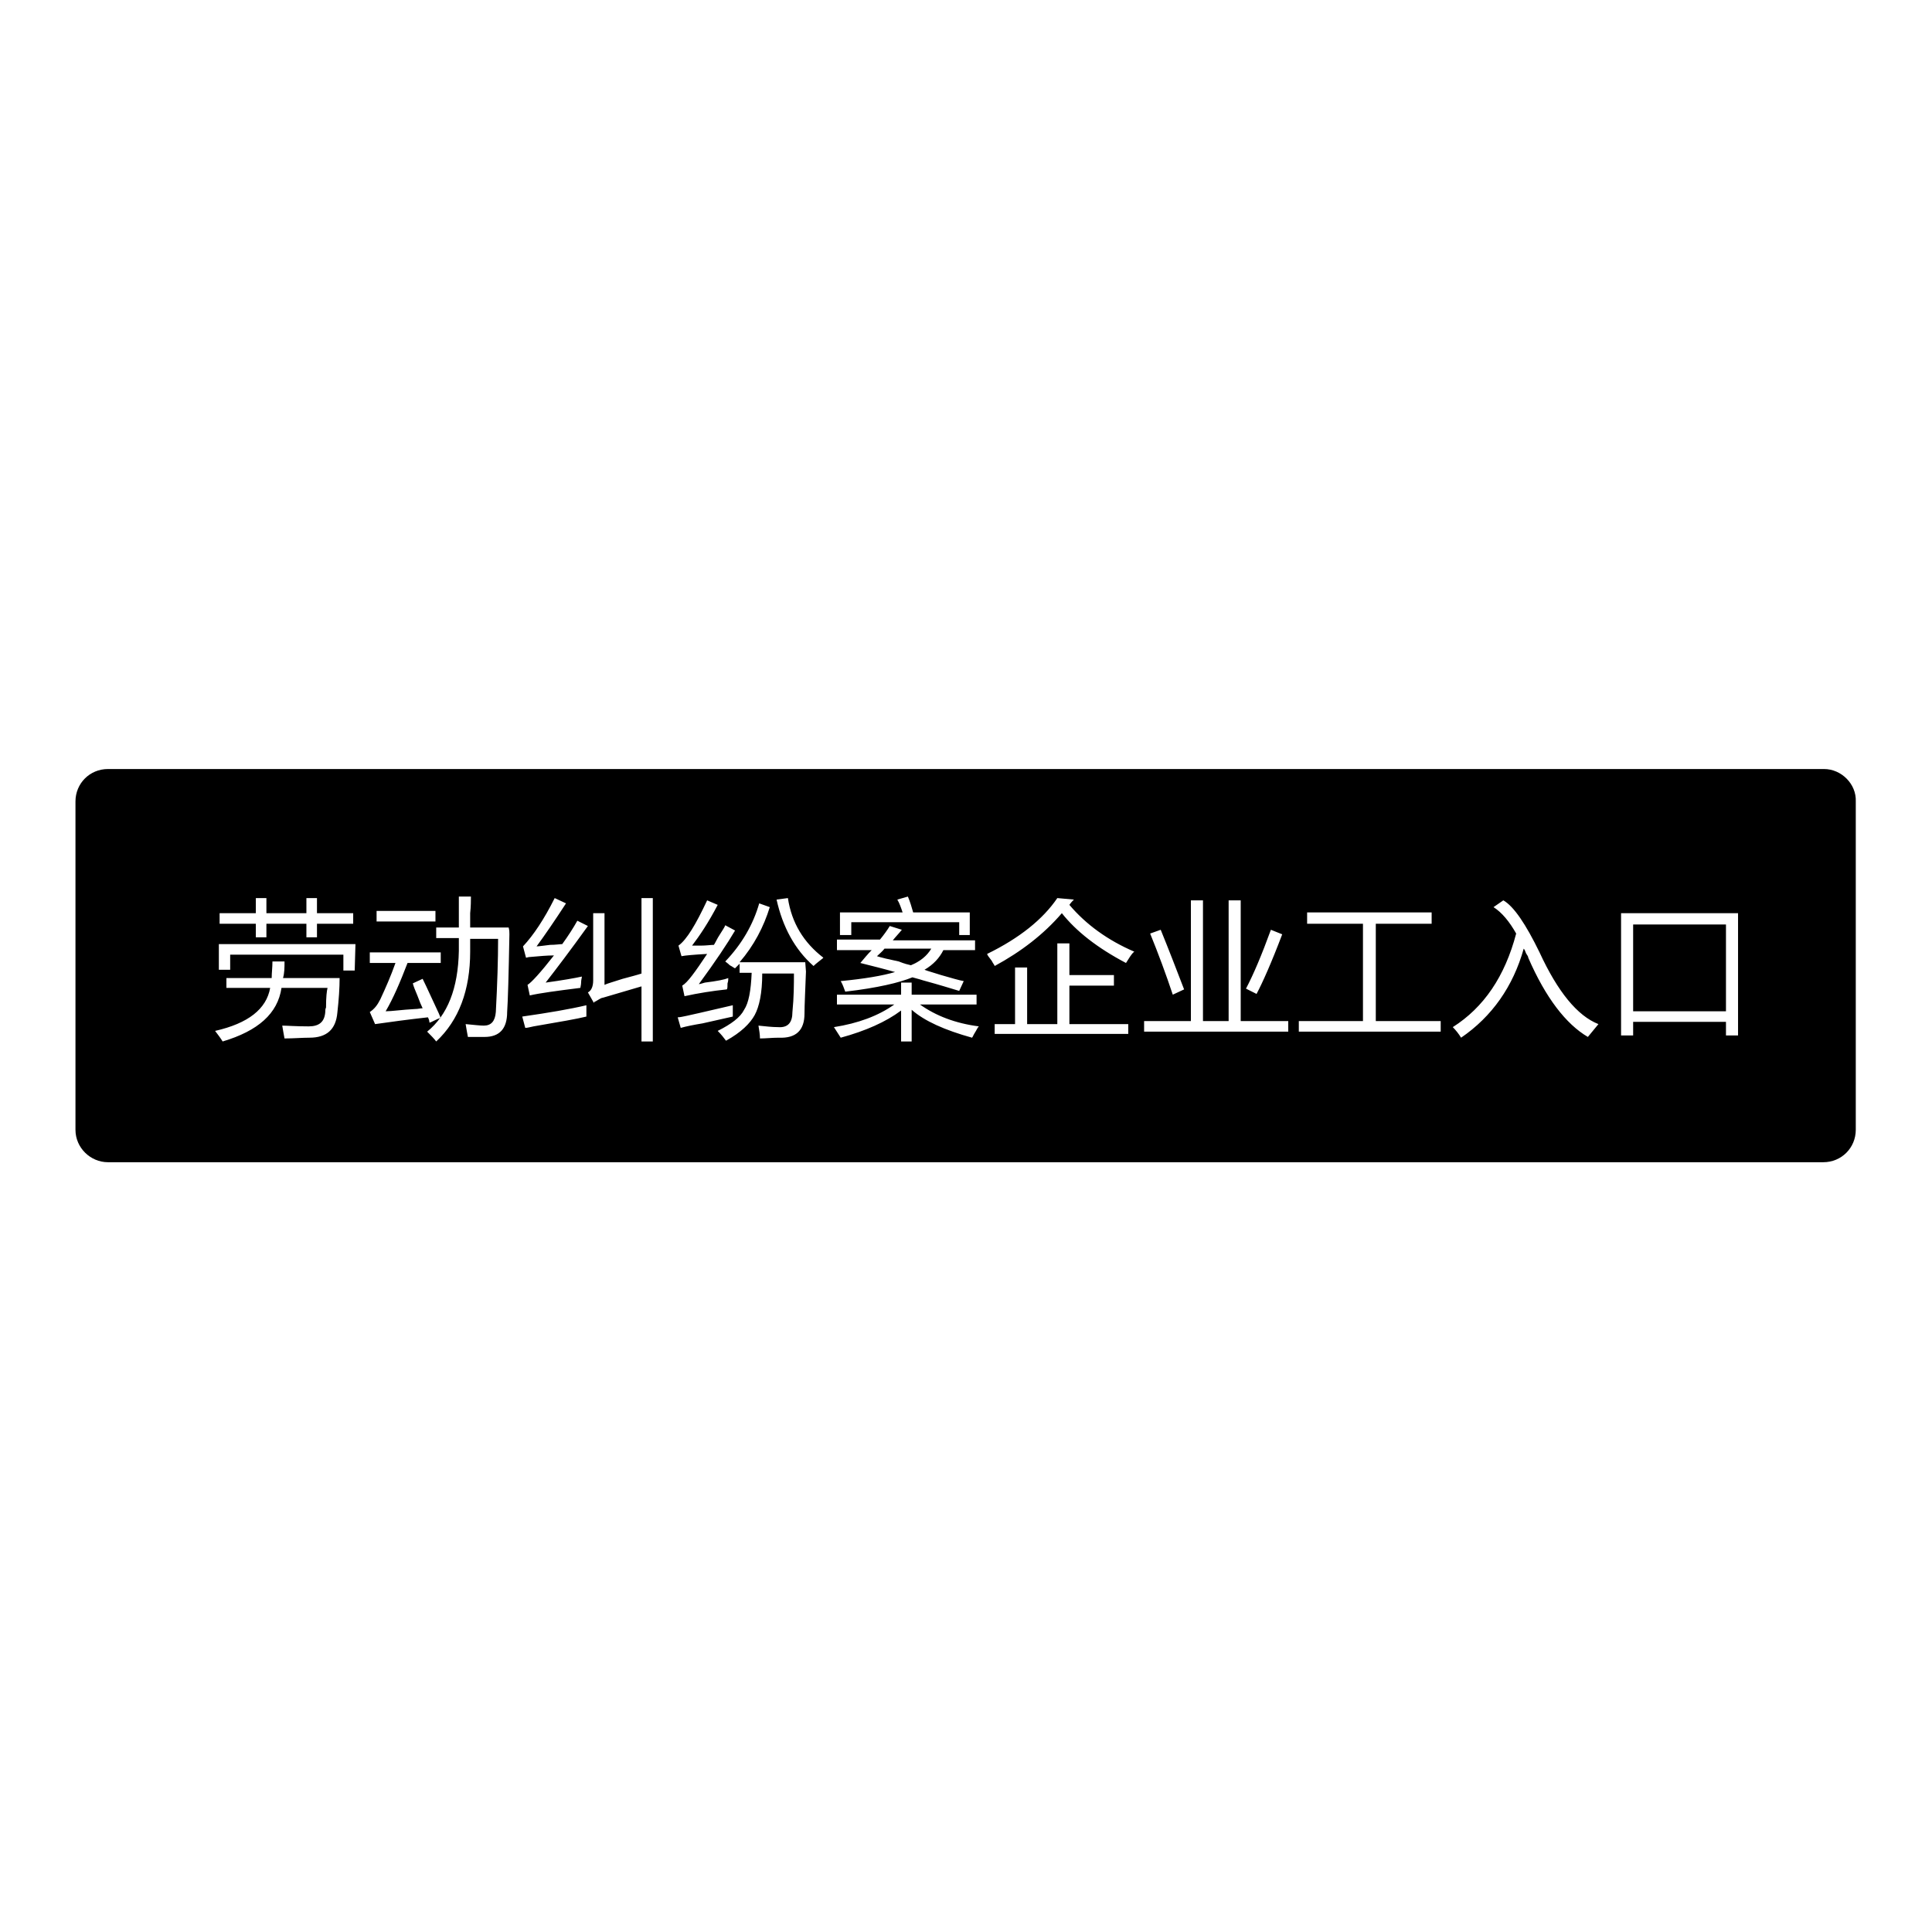 <?xml version="1.0" encoding="utf-8"?>
<!-- Svg Vector Icons : http://www.onlinewebfonts.com/icon -->
<!DOCTYPE svg PUBLIC "-//W3C//DTD SVG 1.1//EN" "http://www.w3.org/Graphics/SVG/1.1/DTD/svg11.dtd">
<svg version="1.1" xmlns="http://www.w3.org/2000/svg" xmlns:xlink="http://www.w3.org/1999/xlink" x="0px" y="0px" viewBox="0 0 256 256" enable-background="new 0 0 256 256" xml:space="preserve">
<g><g><path fill="#000000" d="M120.7,127.9c1.2-0.5,2.1-1.2,2.7-2.2h-6.2c-0.3,0.4-0.7,0.7-1,1c0.6,0.2,1.5,0.4,2.9,0.7C119.8,127.7,120.3,127.8,120.7,127.9z"/><path fill="#000000" d="M241.7,101.9H14.3c-2.4,0-4.3,1.9-4.3,4.3v43.5c0,2.4,2,4.3,4.3,4.3h227.3c2.4,0,4.3-1.9,4.3-4.3v-43.5C246,103.9,244,101.9,241.7,101.9z M168.4,123.2l1.5,0.6c-1.4,3.7-2.6,6.4-3.4,7.9l-1.4-0.7C166.1,129.1,167.2,126.5,168.4,123.2z M153.8,123.2c1.1,2.7,2.1,5.3,3.1,7.9l-1.5,0.7c-0.9-2.7-1.9-5.4-3-8.1L153.8,123.2z M111.4,120.9h8.2c-0.2-0.6-0.4-1.2-0.7-1.7l1.4-0.4c0.3,0.7,0.5,1.4,0.7,2.1h7.5v3h-1.4v-1.7h-14.3v1.7h-1.5V120.9z M110.9,124.5h5.7c0.5-0.6,1-1.3,1.3-1.8l1.6,0.5c-0.4,0.5-0.8,0.9-1.2,1.4h10.9v1.3H125c-0.5,1-1.3,1.9-2.5,2.6c0.5,0.2,1.3,0.4,2.2,0.7c1.4,0.4,2.4,0.7,3,0.8l-0.6,1.3c-1-0.3-2.6-0.8-4.8-1.4c-0.6-0.2-1.1-0.3-1.4-0.4c-1.7,0.7-4.6,1.4-8.9,1.9c-0.2-0.5-0.3-0.9-0.6-1.4c3.1-0.3,5.5-0.7,7.2-1.2c-1.4-0.4-3-0.8-4.6-1.2c0.5-0.6,1-1.2,1.5-1.7h-4.6L110.9,124.5L110.9,124.5z M93.7,119.3l1.4,0.6c-1.2,2.3-2.4,4.1-3.4,5.4c0.2,0,0.5,0,1.1,0c0.8,0,1.4-0.1,1.8-0.1c0.2-0.3,0.4-0.8,0.8-1.4c0.3-0.5,0.6-0.9,0.7-1.2l1.3,0.7c-1,1.7-2.6,4.1-4.8,7.1c0.2,0,0.4-0.1,0.8-0.2c1.6-0.2,2.6-0.4,3.1-0.6c0,0.2,0,0.4-0.1,0.7c0,0.4,0,0.7-0.1,0.8c-1.9,0.2-3.8,0.5-5.6,0.9l-0.3-1.4c0.7-0.4,1.7-1.8,3.3-4.2c-1.8,0.1-2.9,0.2-3.4,0.3l-0.4-1.4C91,124.5,92.2,122.5,93.7,119.3z M49.9,120.7h7.8v1.4h-7.8V120.7z M29.1,121h4.8v-2h1.4v2h5.3v-2h1.4v2h4.8v1.4h-4.8v1.8h-1.4v-1.8h-5.3v1.8h-1.4v-1.8h-4.8V121L29.1,121z M44.7,134.2c-0.2,2.2-1.4,3.3-3.7,3.3c-1,0-2.1,0.1-3.3,0.1c-0.1-0.5-0.2-1.1-0.3-1.7c0.6,0,1.8,0.1,3.5,0.1c1.4,0,2.1-0.6,2.2-1.9c0-0.2,0-0.4,0.1-0.6c0-1.4,0.1-2.2,0.2-2.6h-6.1c-0.5,3.4-3.1,5.7-7.8,7.1c-0.3-0.5-0.7-1-1-1.4c4.4-1,6.8-2.9,7.3-5.7H30v-1.3h6c0-0.7,0.1-1.4,0.1-2.2h1.6c0,0.8,0,1.5-0.2,2.2H45C45,130.9,44.9,132.4,44.7,134.2z M47,128.6h-1.5v-2.1H30.5v2H29v-3.4h18.1L47,128.6L47,128.6z M49.7,135.7l-0.7-1.6c0.6-0.4,1-0.9,1.4-1.7c0.7-1.5,1.4-3.1,2-4.8H49v-1.4h9.4v1.4h-4.4c-1,2.6-1.9,4.7-2.9,6.4c0.8,0,2.1-0.2,3.9-0.3c0.4,0,0.7-0.1,1-0.1c-0.2-0.4-0.4-0.9-0.7-1.7c-0.3-0.7-0.5-1.2-0.6-1.6l1.3-0.6c0.6,1.2,1.3,2.8,2.2,4.7c-0.1-0.2,0,0,0.2,0.5c-0.2,0-0.6,0.2-1,0.4c-0.2,0.1-0.4,0.2-0.5,0.2c0-0.3-0.1-0.5-0.2-0.7C54,135.1,51.8,135.4,49.7,135.7z M67.5,123.8c-0.1,5.4-0.2,8.9-0.3,10.3c0,2.2-1,3.3-3,3.3c-0.7,0-1.5,0-2.2,0c-0.1-0.5-0.2-1.1-0.3-1.7c1.1,0.1,1.9,0.2,2.4,0.2c1,0,1.5-0.6,1.6-1.8c0.2-3.7,0.3-7,0.3-9.7h-3.7c0,0.5,0,1.1,0,1.7c0,5.1-1.5,9.1-4.5,11.9c-0.3-0.4-0.7-0.8-1.2-1.3c2.7-2.2,4.1-5.7,4.2-10.7c0-0.5,0-1,0-1.7h-3v-1.4h3c0-1.3,0-2.7,0-4.1h1.6c0,0.5,0,1.3-0.1,2.2c0,0.8,0,1.4,0,1.9h5.1C67.5,123.3,67.5,123.5,67.5,123.8z M77.7,134.7c-1.2,0.3-3.5,0.7-7,1.3c-0.5,0.1-0.8,0.2-1.1,0.2l-0.4-1.5c3.5-0.5,6.4-1,8.5-1.5C77.7,133.7,77.7,134.2,77.7,134.7z M72.3,130.2c2.2-0.3,3.9-0.6,4.8-0.8c0,0.2-0.1,0.4-0.1,0.8c0,0.3-0.1,0.6-0.1,0.7c-3.2,0.4-5.4,0.7-6.7,1l-0.3-1.4c0.5-0.3,1.7-1.6,3.5-3.9c-0.9,0-2,0.1-3.1,0.2c-0.3,0-0.5,0.1-0.6,0.1l-0.4-1.5c1.4-1.5,2.8-3.6,4.2-6.4l1.5,0.7c-1.5,2.3-2.8,4.2-3.9,5.7c0.3,0,0.9-0.1,1.8-0.2c0.7,0,1.3-0.1,1.6-0.1c0.8-1.1,1.5-2.2,2-3.1l1.4,0.7C75.6,125.9,73.7,128.4,72.3,130.2z M86.6,138H85v-7.3c-1.7,0.5-3.4,1-5.1,1.5c-0.2,0-0.5,0.2-1,0.5c-0.1,0-0.2,0.1-0.2,0.2l-0.8-1.4c0.4-0.2,0.7-0.7,0.7-1.6V121h1.5v9.5c0.4-0.2,1.2-0.4,2.4-0.8c1.1-0.3,1.9-0.5,2.5-0.7v-10h1.5V138z M90.2,136.2l-0.4-1.4c0.3,0,0.7-0.1,1.2-0.2c2.3-0.5,4.3-1,6.1-1.4c0,0.5,0,1,0,1.5c-0.9,0.2-2.2,0.5-4,0.9C91.9,135.8,90.9,136,90.2,136.2z M106.8,128.6c-0.1,2.7-0.2,4.6-0.2,5.7c0,2.2-1.1,3.3-3.4,3.2c-0.9,0-1.7,0.1-2.5,0.1c0-0.5-0.1-1.1-0.2-1.7c1,0.1,1.8,0.2,2.6,0.2c1.3,0.1,1.9-0.6,1.9-2c0.2-2,0.2-3.7,0.2-5.1H101c0,2.6-0.4,4.4-1,5.5c-0.6,1.1-1.8,2.3-3.8,3.4c-0.3-0.4-0.6-0.8-1.1-1.3c1.8-0.9,3-1.8,3.5-2.8c0.6-0.9,0.9-2.5,1-4.9H98v-1.2c-0.2,0.2-0.4,0.4-0.6,0.6c-0.1,0-0.3-0.2-0.7-0.4c-0.3-0.3-0.5-0.4-0.6-0.5c2.2-2.3,3.7-4.9,4.5-7.7l1.4,0.5c-0.8,2.6-2.1,5.1-4,7.3h8.7C106.8,128.7,106.8,129,106.8,128.6z M109,127c-0.5,0.4-0.9,0.7-1.2,1c-2.5-2.2-4.1-5.2-4.9-8.8l1.5-0.2c0.5,3.3,2.1,5.9,4.7,7.9L109,127z M129.2,136.8c-0.2,0.3-0.3,0.6-0.4,0.7c-3.6-1-6.3-2.2-8-3.7v4.2h-1.4v-4.1c-2,1.5-4.7,2.7-8,3.6c-0.3-0.5-0.6-0.9-0.9-1.4c3.2-0.5,5.9-1.5,8-3h-7.6v-1.3h8.5v-1.6h1.4v1.6h8.6v1.3h-7.5c2.1,1.5,4.7,2.5,7.8,2.9C129.5,136.2,129.4,136.5,129.2,136.8z M149.4,137h-17.6v-1.3h2.7v-7.5h1.6v7.5h4V125h1.6v4.2h5.9v1.4h-5.9v5.1h7.8V137L149.4,137z M149.2,127.6c-3.8-2-6.6-4.2-8.5-6.6c-2.4,2.8-5.4,5.1-8.9,7c0-0.1-0.2-0.3-0.4-0.7c-0.4-0.5-0.6-0.8-0.6-0.9c4.3-2.1,7.4-4.6,9.3-7.4l2.2,0.2c-0.2,0.2-0.4,0.4-0.6,0.7c2.2,2.6,5.1,4.7,8.6,6.2C149.9,126.4,149.6,127,149.2,127.6z M170.7,136.7h-19.1v-1.4h6.2v-16h1.6v16h3.4v-16h1.6v16h6.3V136.7L170.7,136.7z M190.9,136.7h-18.8v-1.4h8.5v-12.9h-7.4v-1.5h16.5v1.5h-7.4v12.9h8.6V136.7L190.9,136.7z M210.4,137.4c-2.9-1.7-5.6-5.2-7.9-10.5c0-0.2-0.2-0.4-0.3-0.6c-0.1-0.3-0.2-0.5-0.3-0.6c-1.4,5-4.2,9-8.3,11.8c-0.3-0.5-0.7-1-1.1-1.4c4.1-2.6,6.9-6.7,8.4-12.4c-0.9-1.6-1.9-2.8-3-3.5l1.3-0.9c1.4,0.8,3,3.2,4.8,6.9c2.4,5.2,5,8.4,7.8,9.5L210.4,137.4z M230.3,137.2h-1.6v-1.8h-12.3v1.8h-1.6V121h15.5L230.3,137.2L230.3,137.2z"/><path fill="#000000" d="M216.4,122.5h12.3V134h-12.3V122.5L216.4,122.5z"/></g></g>
</svg>